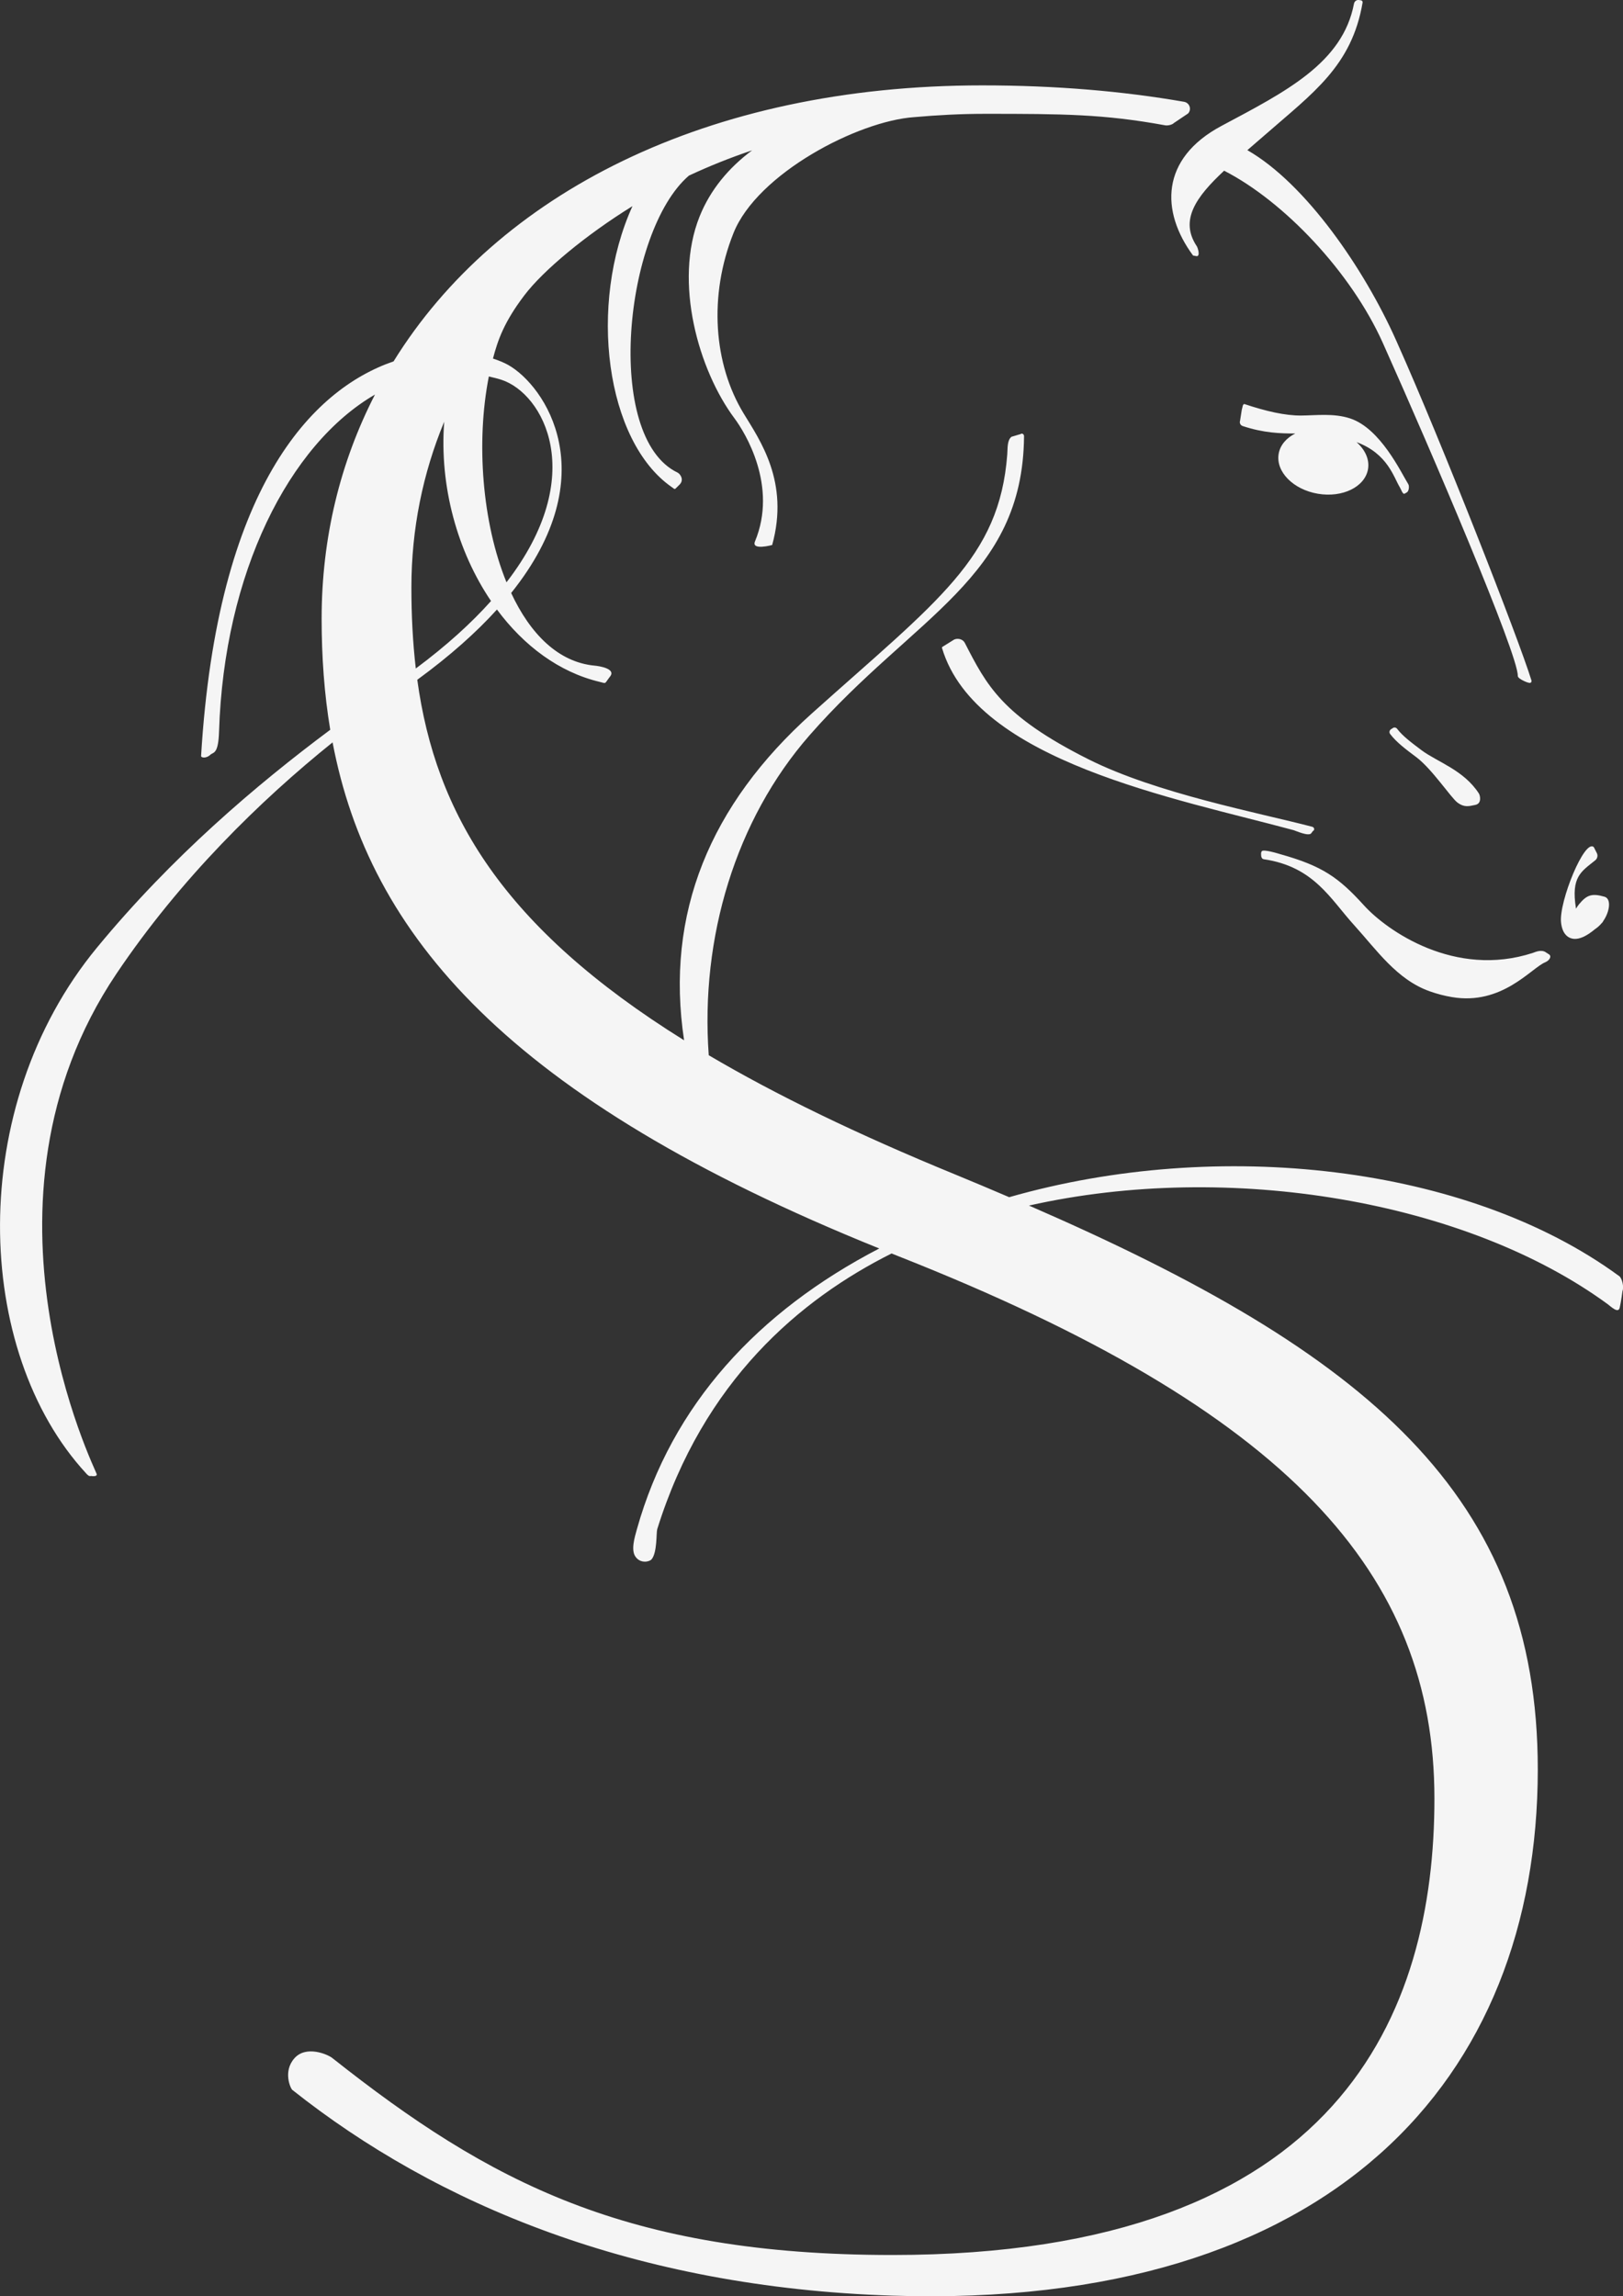 <?xml version="1.0" encoding="UTF-8"?>
<svg id="Ebene_1" data-name="Ebene 1" xmlns="http://www.w3.org/2000/svg" xmlns:xlink="http://www.w3.org/1999/xlink" viewBox="0 0 527.93 747.01">
  <rect x="0" y="0" width="527.93" height="747.01" fill="#333333" stroke="none"/>
  <defs>
    <style>
		.cls-1 {
		fill: none;
		}

		.cls-2 {
		fill: #f5f5f5;
		}

		.cls-3 {
		clip-path: url(#clippath);
		}
	</style>
    <clipPath id="clippath">
      <rect class="cls-1" x="0" width="527.93" height="747.01"/>
    </clipPath>
  </defs>
  <g class="cls-3">
    <path class="cls-2" d="M498.17,221.41c-4.23-13.75-29.49-78.2-43.61-109.72l-.55-1.24c-10.25-22.88-29.17-50.65-48.27-61.6,1.88-1.62,3.83-3.29,5.79-5.01,15.46-13.53,28.19-22.34,31.7-43.02.06-.33-.17-.65-.51-.71l-.66-.1c-.77-.12-1.48.4-1.63,1.17-3.67,19.34-22.23,28.64-43.09,39.77-19.95,10.65-19.84,27.84-9.26,42.18l1.21.21c1.22-.04.29-2.82,0-3.24-5.65-8.45-.29-16,8.91-24.58.01,0,.01.03.02.03,19.49,10.01,41.27,32.97,51.6,56.04l.55,1.24c15.01,33.5,43.46,100.06,43.34,107.03-.01.6.99,1.21,2.24,1.79s1.79.51,1.79.51c.33-.1.52-.44.42-.76M441.28,143.84c10.18,3.75,12.11,11.58,14.07,14.7.38.61.93,2.41,1.55,2.05l.72-.41c.66-.38.87-2.02.47-2.67-2.4-3.87-9.06-18.14-18.91-21.39-5.37-1.77-11.12-.97-15.98-.94-5.23.03-11.38-1.4-18.33-3.71-.69-.23-.7,1.19-.95,1.87l-.55,3.52c-.26.7.12,1.5.83,1.73,6.79,2.26,12.25,2.44,17.13,2.43-2.89,1.45-4.92,3.76-5.41,6.62-.99,5.79,4.71,11.61,12.74,12.98,8.02,1.37,15.33-2.21,16.33-8,.54-3.17-.96-6.32-3.71-8.77M453.1,236.83l-.62.39c-.52.33-.68,1.04-.31,1.53,2.01,2.68,5.05,4.96,8.51,7.55,5.17,3.88,11.29,13.24,13.46,14.83,2.18,1.59,3.63,1.16,5.78.71,2.15-.45,1.52-3.1,1.15-3.68-4.92-7.67-13.56-10.28-18.69-14.12-3.27-2.46-6.15-4.61-7.92-6.95-.33-.43-.91-.56-1.36-.27M427.04,270.37c.68-.32.54-1.22-.23-1.42-17.44-4.57-50.56-10.82-72.68-21.91-28.35-14.22-33.21-24.16-40.31-37.93-.6-1.16-2.21-1.61-3.46-1.05l-3.74,2.33c-.17.07-.25.25-.2.42,11,36.96,76.34,48.94,114.39,59.26.6.16,4.75,2.07,5.69,1.03l.53-.73ZM503.8,310.43l-.84-.54c-1.53-1.19-3.65-.13-4.3.08-25.43,8.33-47.55-7.24-54.97-15.42-8.24-9.08-13.53-12.83-27.08-16.63-.33-.09-5.83-1.85-6.22-.95-.26.62-.18.47-.18,1.08,0,.61.18,1.37.87,1.47,16.33,2.4,21.64,12.92,29.39,21.44,7.32,8.07,13.89,17.72,24.55,21.51,2.47.88,4.89,1.5,7.22,1.89,16.32,2.8,25.81-9.41,30.35-11.3,1.51-.63,2.24-2.03,1.2-2.64M521.53,299.58c2.04-2.91,2.73-7.2.37-7.87-4.09-1.17-5.74-.6-8.26,2.44-.39.47-.71.96-1,1.46,0-.06-.01-.12-.02-.17-1.64-10.24,1.74-11.91,6.27-15.56.75-.61.96-1.66.46-2.49l-.9-1.78c-2.98-3-11.37,17.71-10.68,24.42.36,3.49,1.93,4.75,3.18,5.18.36.12.73.2,1.11.22,1.87.11,4.13-.96,6.81-3.2.77-.51,1.5-1.16,2.15-1.95h0s.09-.09.14-.13c.16-.16.28-.36.36-.56M135.25,217.48c-.99-8.54-1.43-17.32-1.43-26.4,0-18.92,3.7-37.08,10.67-53.88-1.6,21.02,4.32,42.21,15.23,58.32-6.31,7.07-14.35,14.42-24.48,21.96M159.01,122.48c1.35.31,2.71.62,4.07,1.06,13.57,4.4,28.58,31.06,1.67,65.89-7.91-19.4-9.95-45.66-5.74-66.96M526.62,415.08c-49.42-36.19-130.37-45.09-198.35-25.62-5.74-2.45-11.49-4.9-17.52-7.37-32.01-13.12-58.44-25.97-80.21-38.81-2.79-38.29,8.77-76.63,32.79-104.08,34.02-38.88,69.37-51.01,69.77-97.28,0-.7-.65-1.09-1.15-.7l-2.93.87c-1.45,1.13-1.23,3.72-1.38,5.74-2.55,33.8-22.55,47.5-63.57,84.27-33.11,29.68-47.78,65.09-41.55,106.32-59.09-36.81-80.83-73.82-86.79-117.28,10.77-7.87,19.27-15.51,25.92-22.85,8.71,11.76,20.21,20.41,33.48,23.55,2.24.53,1.33.8,3.33-1.78,2-2.58-3.76-3.4-4.96-3.51-11.97-1.09-21.08-10.44-27.23-23.64,30.82-38.42,10.98-67.43-.95-74.18-1.37-.77-3.09-1.47-4.97-2.09,1.61-6.08,3.62-11.86,10.17-20.51,6.18-8.18,20.07-19.7,35.21-29.07-14.54,32.07-8.7,76.47,12.75,91.38,1.35.94.71.95,2.48-.7,1.77-1.66.22-3.62-.54-3.99-24.1-11.49-17.37-78.49,3.66-96.61,6.55-3.07,13.41-5.82,20.56-8.23-7.56,5.64-13.58,12.78-17.08,21.53-8.52,21.3-.32,50.01,11.35,65.65,3.43,4.6,14.17,21.99,6.67,40.05-1.26,3.04,5.59,1.16,5.59,1.16,5.69-20.54-4.01-34.11-9.29-42.81-9.73-16.01-11.46-38.22-3.28-58.69,7.71-19.27,40.36-36.42,58.77-37.69,7.53-.67,15.23-1.08,23.17-1.08,24.99,0,38.52.08,58.47,3.74.81.15,2.3-.16,2.85-.76l4.61-3.1c1.22-1.34.48-3.47-1.32-3.79-19.91-3.46-41.64-5.34-65.66-5.34-89.8,0-157.83,35.44-191.47,89.78-26.75,9.18-57.38,41.29-62.61,128.35-.04.68,1.84.88,3.12-.48.99-.71,2.5-.28,2.72-7.43,1.61-51.61,22.76-93.41,50.72-109.64-11.29,21.96-17.35,46.56-17.35,72.9,0,12.39.85,24.44,2.8,36.15-24.15,18.01-51.5,41.28-75.87,70.85-42.81,51.93-40.12,131.39-3.55,171.04.48.52.95,1.06,1.62.85,0,0,1.98.37,1.85-.58-.12-.95-43.84-88.05,6.39-162.78,20.78-30.91,46.78-56.36,70.32-75.28,11.91,62.5,56.87,115.8,177.82,164.64-39.42,20.46-67.48,50.81-78.83,91.33-.76,2.72-1.98,6.75-.48,8.91,1.63,2.36,4.55,1.71,5.25.89,1.88-2.23,1.5-8.7,1.84-9.8,15.07-48.35,46.55-74.84,76.24-89.71.67.26,1.29.53,1.97.8,127.67,50.35,174.6,103.59,174.6,176.55,0,68.96-30.1,148.46-176.29,148.46-86.49,0-131.17-23.67-182.21-64.08-1.54-1.22-8.54-4.21-12.33.09-3.8,4.31-1.24,9.84-.68,10.28,46.87,37.21,111.3,64.25,195.22,66.94,143.07,4.6,209.86-70.61,209.91-171.11.04-89.23-55.24-135.58-165.5-183.51,65.25-14.69,142.38-1.53,188.31,32.13.91.67,3.36,3.1,3.83,1.13.47-1.97.91-5.44.91-5.44.53-1.3-.08-4.17-1.11-4.92"/>
  </g>
</svg>